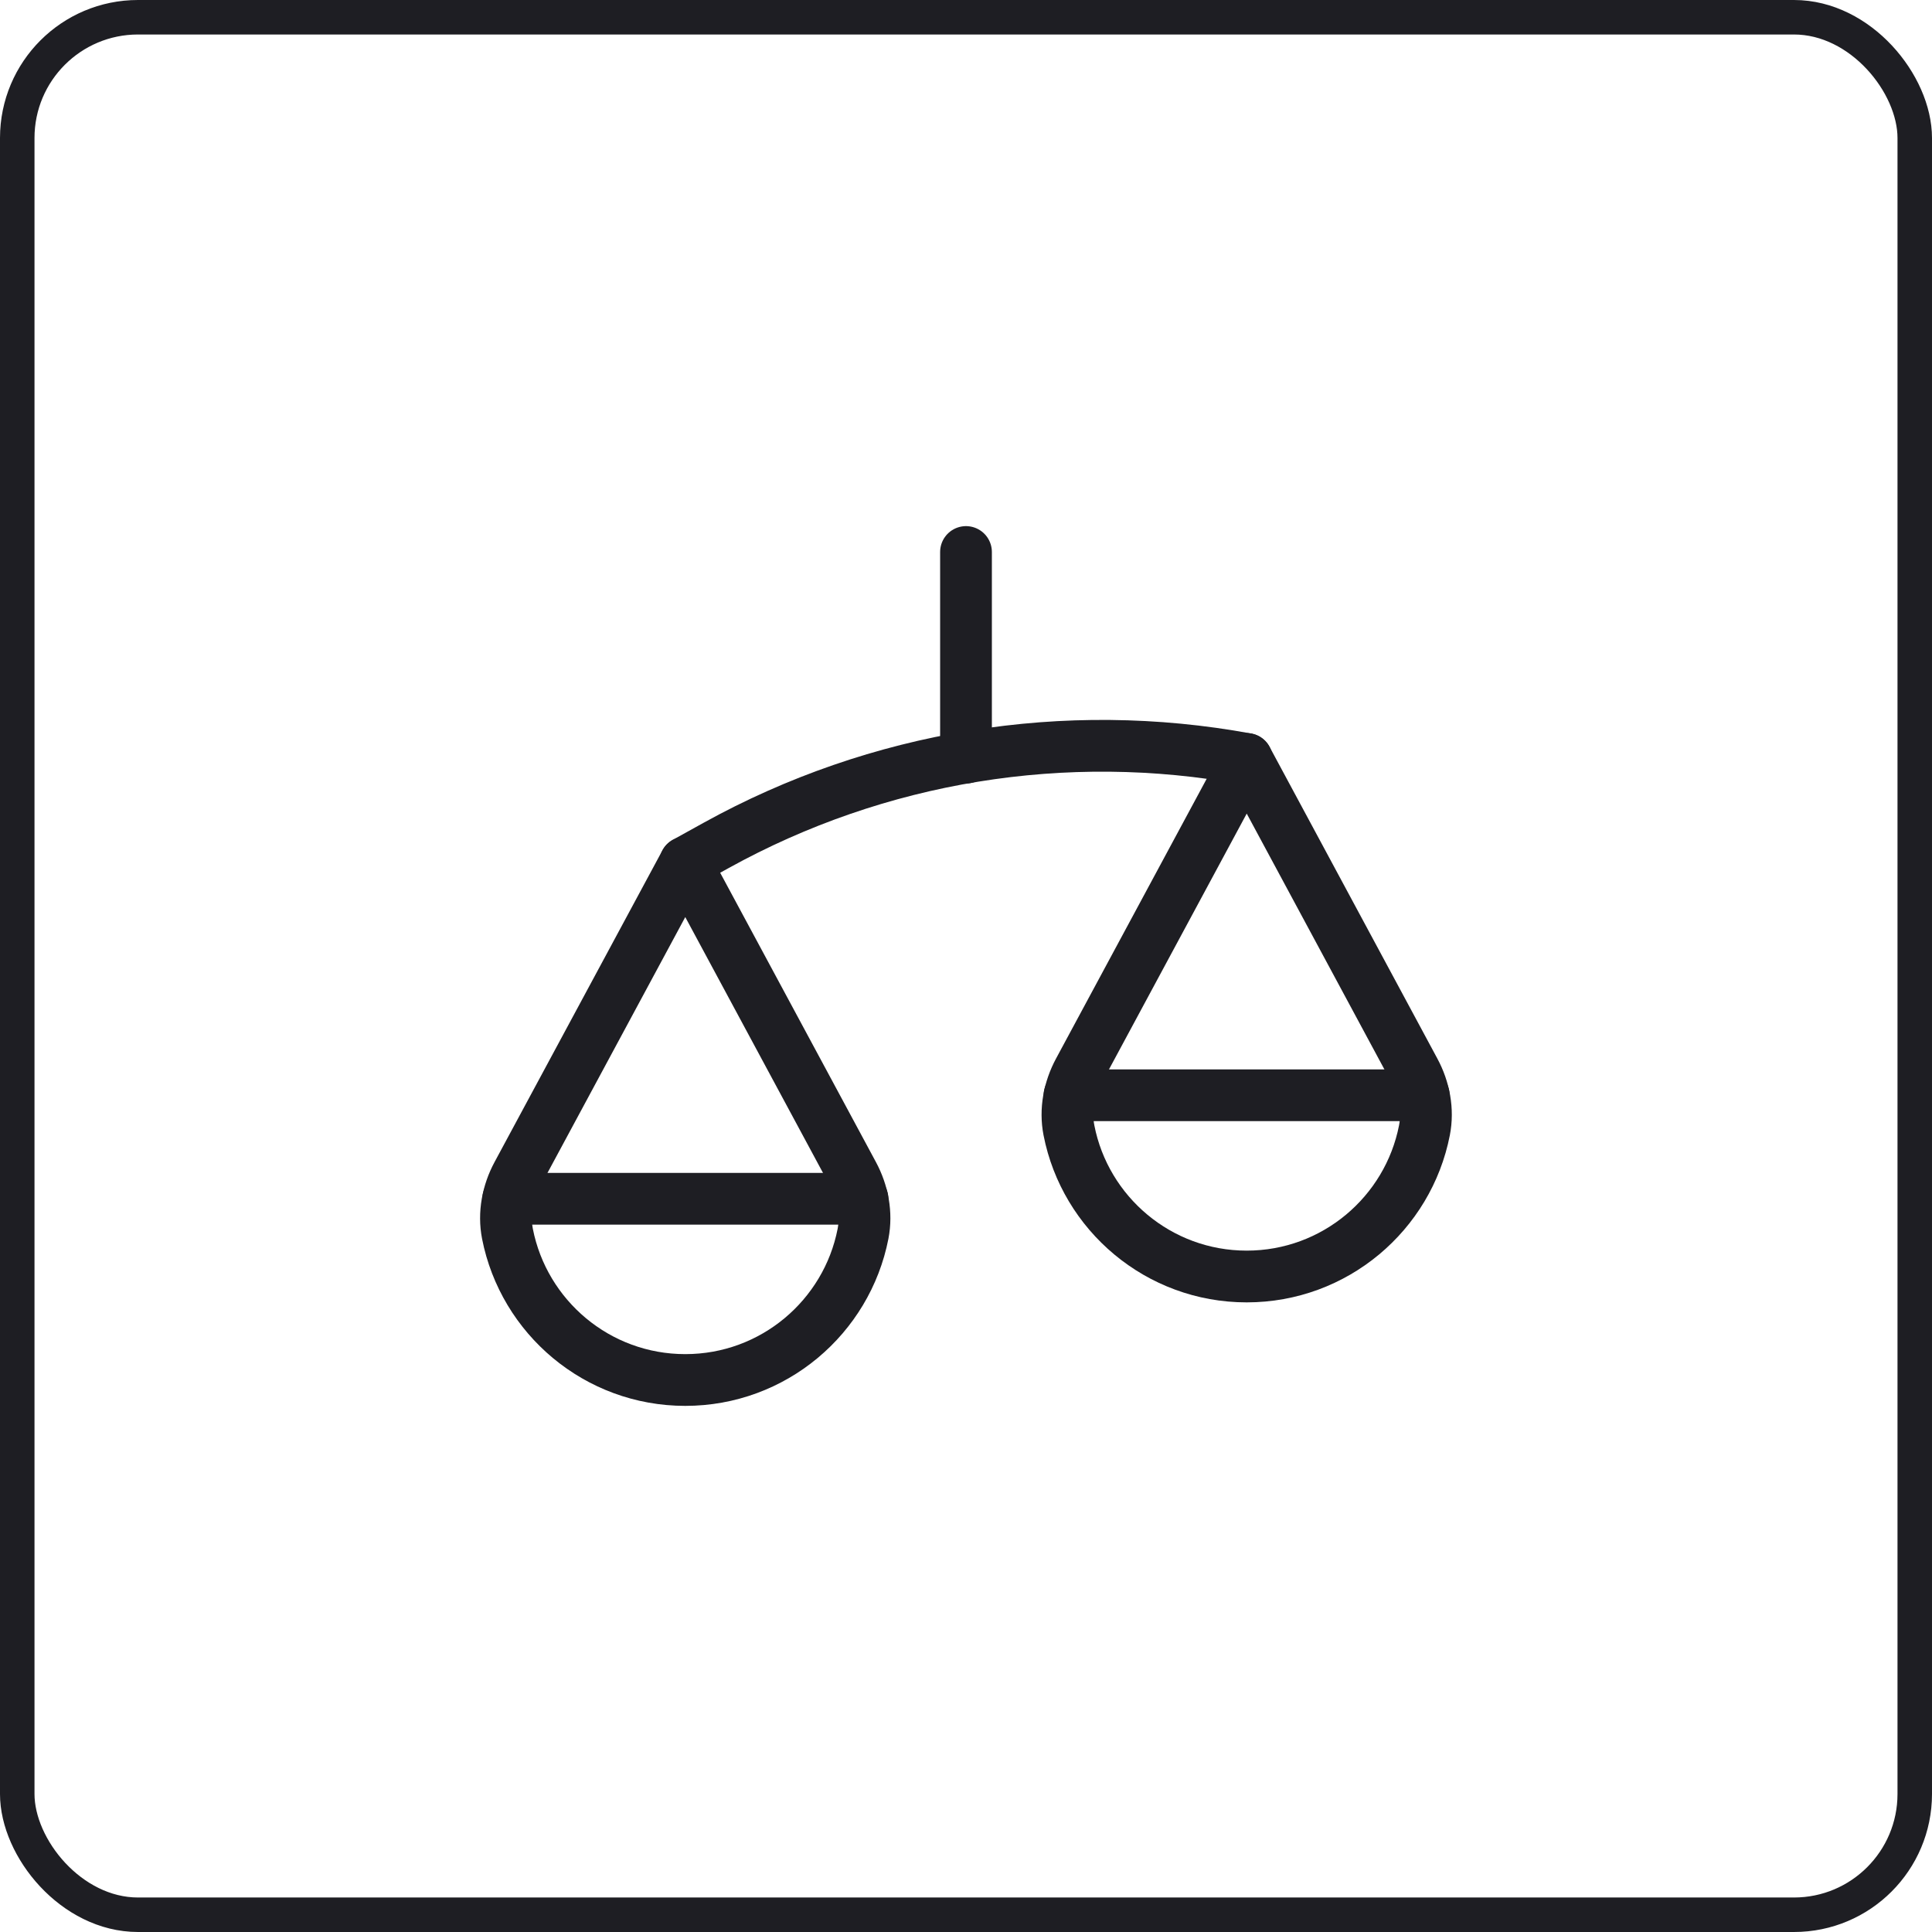 <svg xmlns="http://www.w3.org/2000/svg" width="56" height="56" viewBox="0 0 56 56" fill="none"><path d="M28 16V21.96" stroke="#1E1E23" stroke-width="1.5" stroke-linecap="round" stroke-linejoin="round"></path><path d="M31 31.747H41.267" stroke="#1E1E23" stroke-width="1.5" stroke-linecap="round" stroke-linejoin="round"></path><path d="M14.733 34.747H25" stroke="#1E1E23" stroke-width="1.5" stroke-linecap="round" stroke-linejoin="round"></path><path fill-rule="evenodd" clip-rule="evenodd" d="M31.271 31.037C30.987 31.564 30.869 32.176 30.984 32.763C31.456 35.177 33.584 37 36.136 37C38.688 37 40.816 35.177 41.288 32.763C41.403 32.176 41.285 31.564 41.001 31.037L36.137 22L31.271 31.037Z" stroke="#1E1E23" stroke-width="1.5" stroke-linecap="round" stroke-linejoin="round"></path><path fill-rule="evenodd" clip-rule="evenodd" d="M14.996 34.037C14.712 34.564 14.595 35.176 14.709 35.763C15.183 38.177 17.309 40 19.863 40C22.416 40 24.543 38.177 25.015 35.763C25.129 35.176 25.012 34.564 24.728 34.037L19.863 25L14.996 34.037Z" stroke="#1E1E23" stroke-width="1.5" stroke-linecap="round" stroke-linejoin="round"></path><path d="M36.137 22C30.876 21.031 25.441 21.915 20.759 24.504L19.863 25" stroke="#1E1E23" stroke-width="1.5" stroke-linecap="round" stroke-linejoin="round"></path><rect x="0.5" y="0.5" width="55" height="55" rx="3.5" stroke="#1E1E23"></rect></svg>